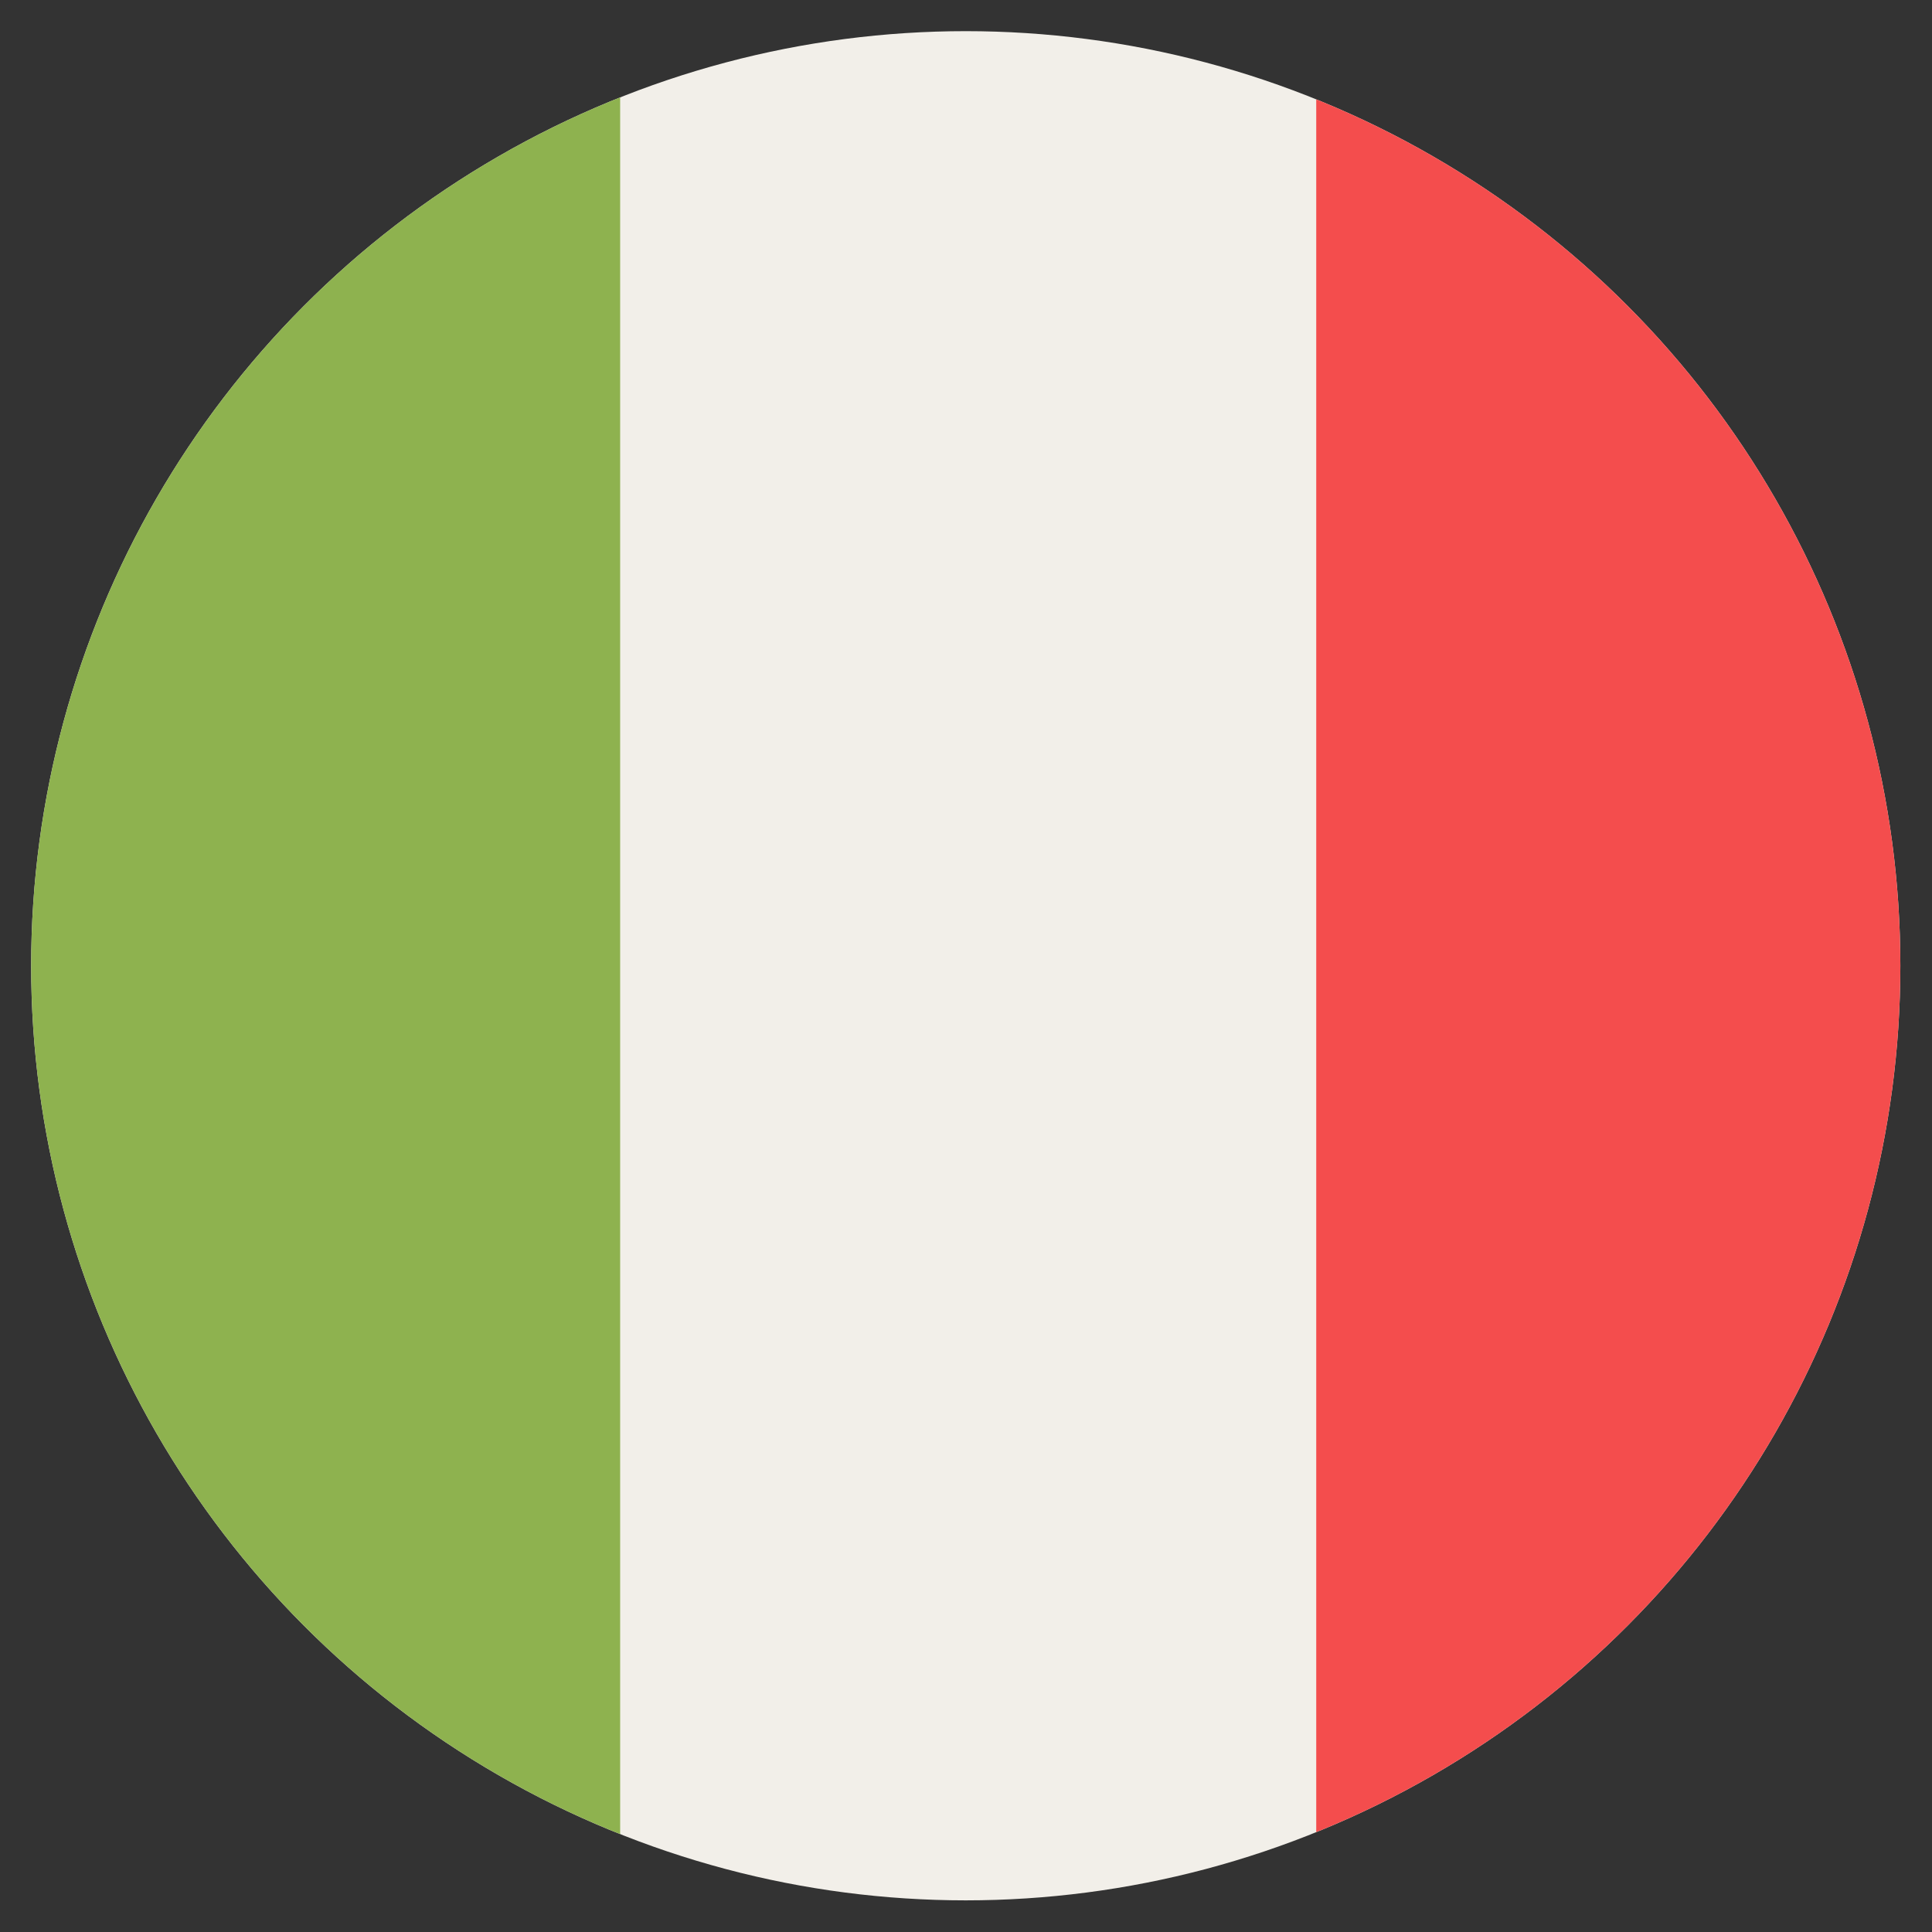 <?xml version="1.0" encoding="utf-8"?>
<!-- Generator: $$$/GeneralStr/196=Adobe Illustrator 27.6.0, SVG Export Plug-In . SVG Version: 6.00 Build 0)  -->
<svg version="1.1" id="Ebene_1" xmlns="http://www.w3.org/2000/svg" xmlns:xlink="http://www.w3.org/1999/xlink" x="0px" y="0px"
	 viewBox="0 0 396.9 396.9" enable-background="new 0 0 396.9 396.9" xml:space="preserve">
<rect x="0" y="0" width="396.9" height="396.9" fill="#333333" stroke="none"/>
<g>
	<g>
		<circle id="SVGID_1_" fill="#F2EFE9" cx="198.4" cy="198.4" r="192"/>
	</g>
	<g>
		<defs>
			<circle id="SVGID_00000157994682186312232640000010957331326575075243_" cx="198.4" cy="198.4" r="192"/>
		</defs>
		<clipPath id="SVGID_00000023999458484213782250000002654990432170281091_">
			<use xlink:href="#SVGID_00000157994682186312232640000010957331326575075243_"  overflow="visible"/>
		</clipPath>
		<g clip-path="url(#SVGID_00000023999458484213782250000002654990432170281091_)">
			<rect x="-57.6" y="14.4" fill="#8EB24F" width="185" height="369"/>
			<rect x="270.4" y="14.4" fill="#F44D4D" width="185" height="369"/>
		</g>
	</g>
</g>
</svg>
